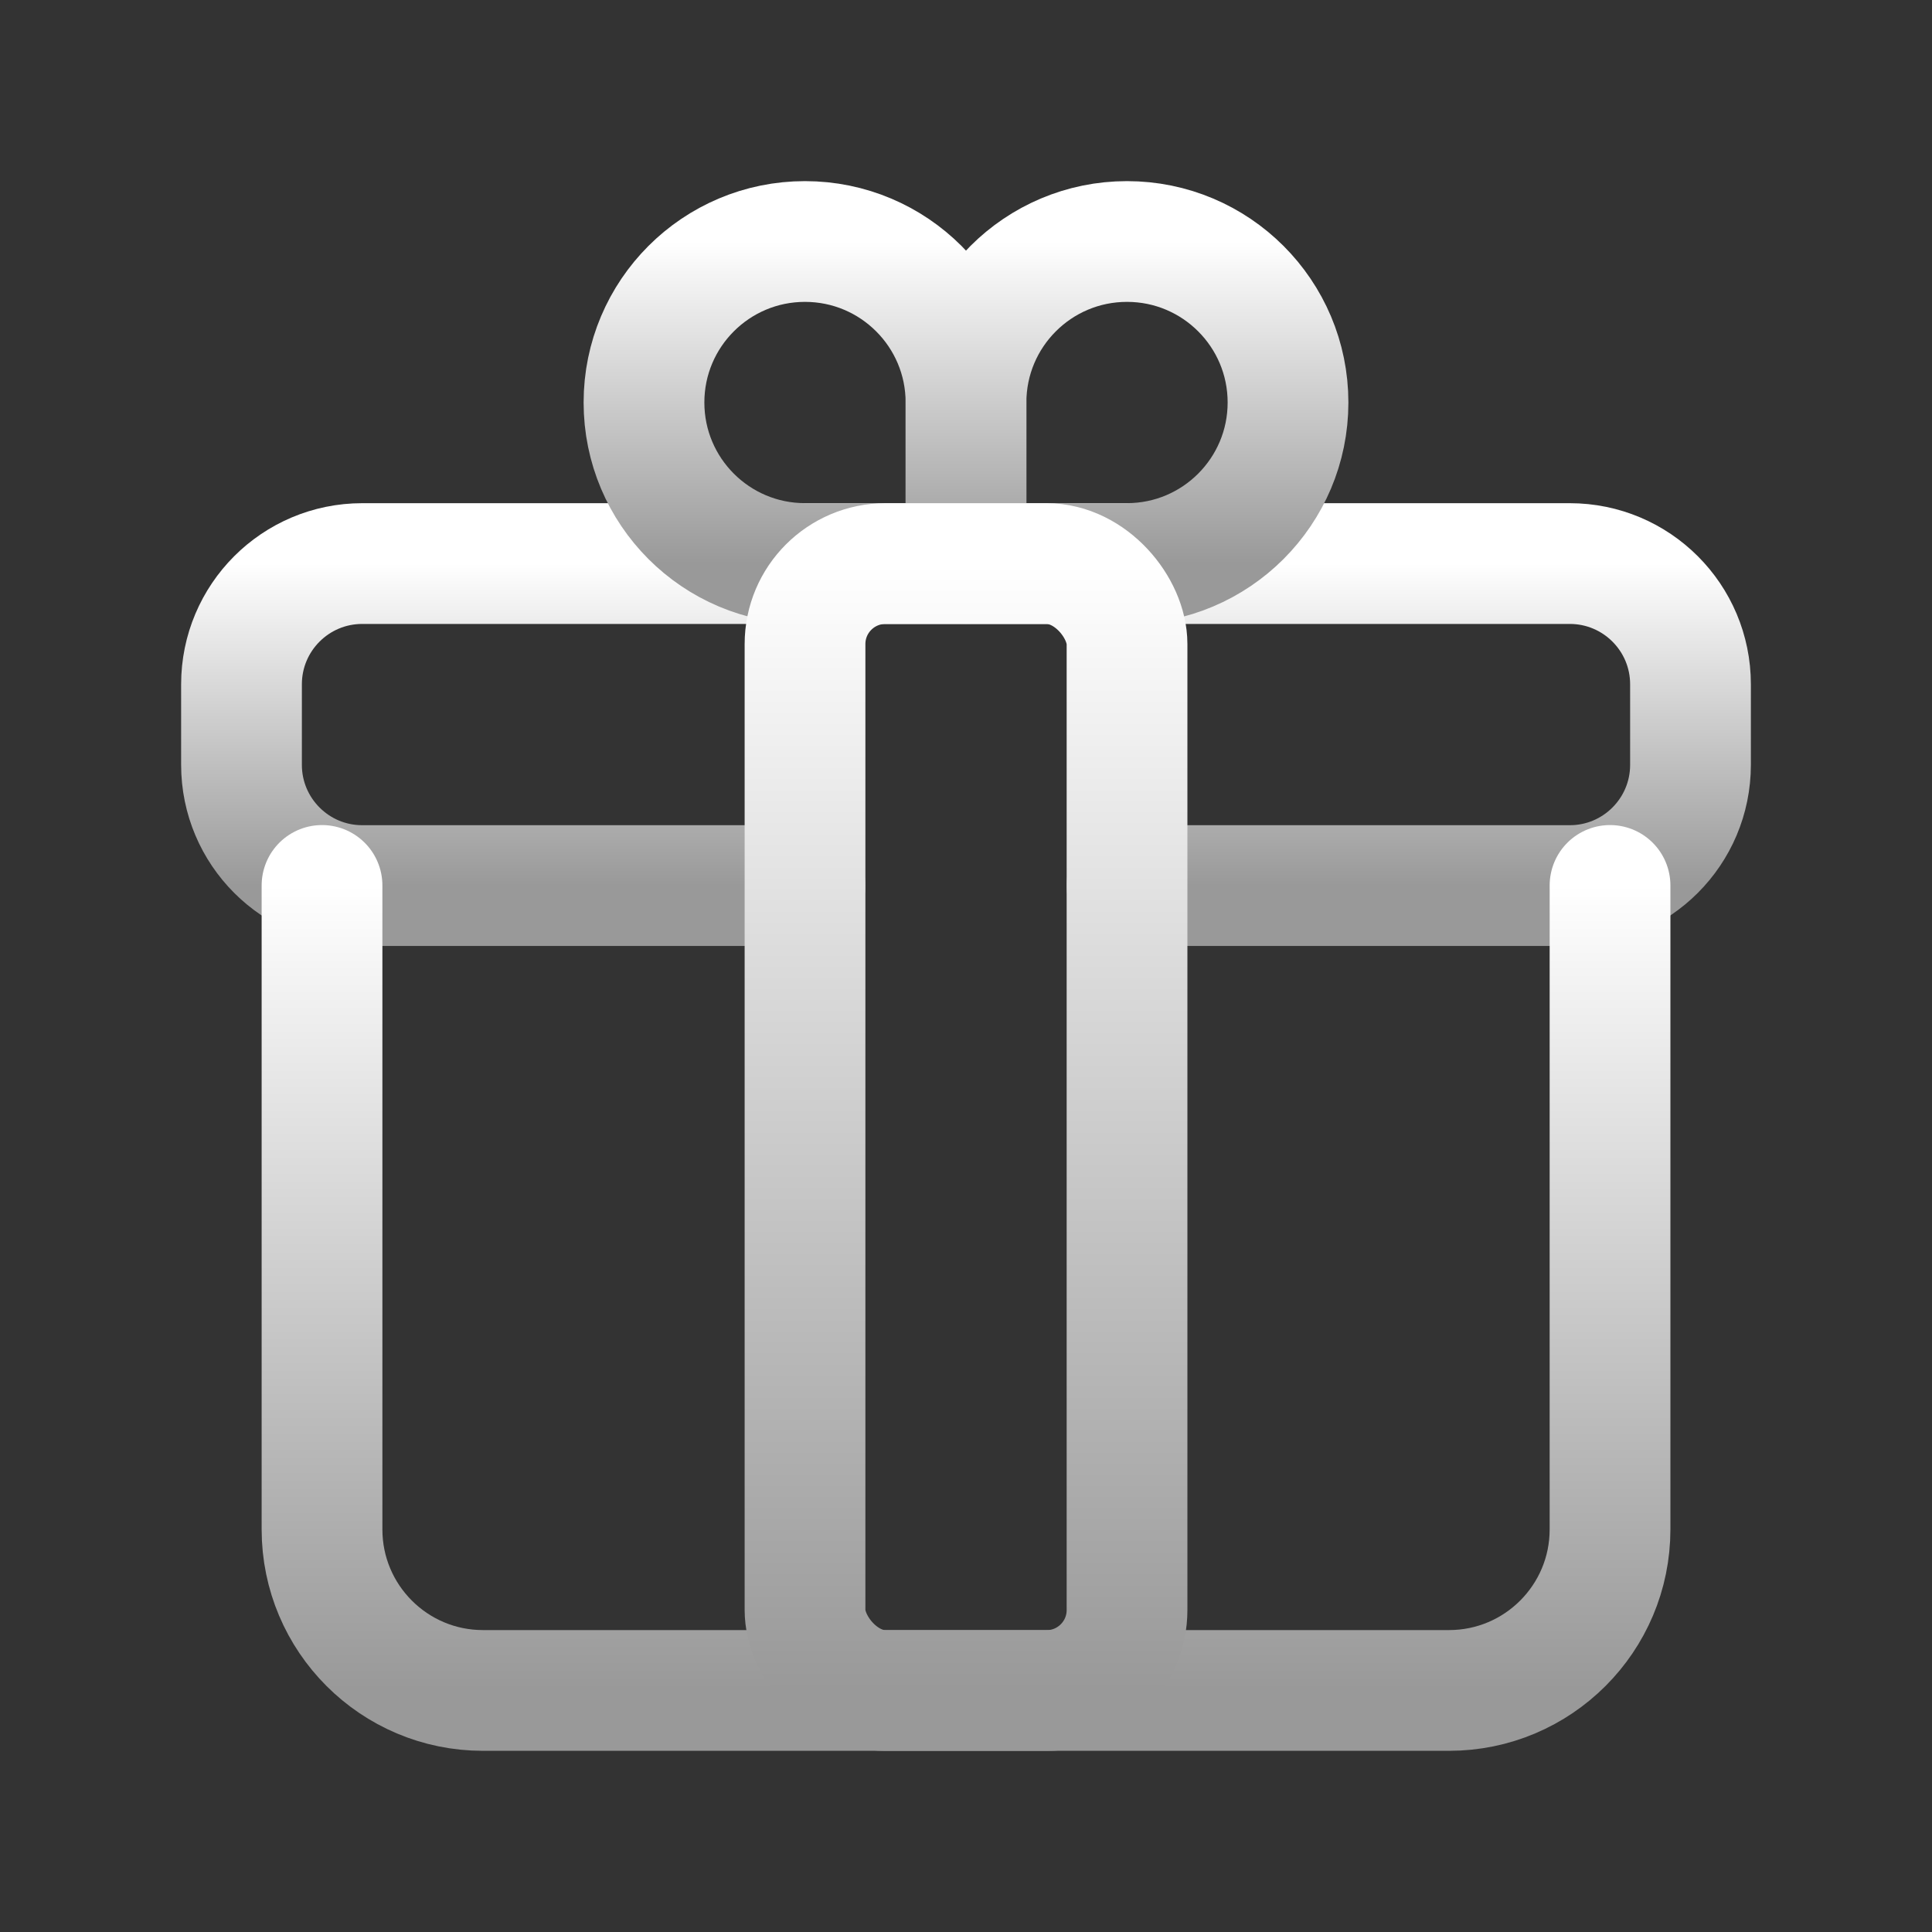 <svg width="40" height="40" viewBox="0 0 40 40" fill="none" xmlns="http://www.w3.org/2000/svg">
<rect x="0" y="0" width="40" height="40" fill="#333333" stroke="none"/>
<path d="M23.333 18.335H32.5C33.881 18.335 35 17.215 35 15.835V14.168C35 12.787 33.881 11.668 32.5 11.668H7.5C6.119 11.668 5 12.787 5 14.168V15.835C5 17.215 6.119 18.335 7.5 18.335H16.667" stroke="url(#paint0_linear_8939_42188)" stroke-width="2.5" stroke-linecap="round" stroke-linejoin="round"/>
<path d="M33.334 18.332V31.665C33.334 33.506 31.841 34.999 30 34.999H10C8.159 34.999 6.667 33.506 6.667 31.665V18.332" stroke="url(#paint1_linear_8939_42188)" stroke-width="2.5" stroke-linecap="round" stroke-linejoin="round"/>
<path fill-rule="evenodd" clip-rule="evenodd" d="M16.666 5V5C18.507 5 20 6.492 20 8.333V11.667H16.666C14.825 11.667 13.333 10.174 13.333 8.333V8.333C13.333 6.492 14.825 5 16.666 5Z" stroke="url(#paint2_linear_8939_42188)" stroke-width="2.5" stroke-linecap="round" stroke-linejoin="round"/>
<path fill-rule="evenodd" clip-rule="evenodd" d="M23.333 5V5C25.174 5 26.667 6.492 26.667 8.333V8.333C26.667 10.174 25.174 11.667 23.333 11.667H20V8.333C20 6.492 21.492 5 23.333 5Z" stroke="url(#paint3_linear_8939_42188)" stroke-width="2.5" stroke-linecap="round" stroke-linejoin="round"/>
<rect x="16.667" y="11.668" width="6.667" height="23.333" rx="1.667" stroke="url(#paint4_linear_8939_42188)" stroke-width="2.5" stroke-linecap="round" stroke-linejoin="round"/>
<defs>
<linearGradient id="paint0_linear_8939_42188" x1="20" y1="11.668" x2="20" y2="18.335" gradientUnits="userSpaceOnUse">
<stop stop-color="white"/>
<stop offset="1" stop-color="#999999"/>
</linearGradient>
<linearGradient id="paint1_linear_8939_42188" x1="20" y1="18.332" x2="20" y2="34.999" gradientUnits="userSpaceOnUse">
<stop stop-color="white"/>
<stop offset="1" stop-color="#999999"/>
</linearGradient>
<linearGradient id="paint2_linear_8939_42188" x1="16.666" y1="5" x2="16.666" y2="11.667" gradientUnits="userSpaceOnUse">
<stop stop-color="white"/>
<stop offset="1" stop-color="#999999"/>
</linearGradient>
<linearGradient id="paint3_linear_8939_42188" x1="23.333" y1="5" x2="23.333" y2="11.667" gradientUnits="userSpaceOnUse">
<stop stop-color="white"/>
<stop offset="1" stop-color="#999999"/>
</linearGradient>
<linearGradient id="paint4_linear_8939_42188" x1="20" y1="11.668" x2="20" y2="35.001" gradientUnits="userSpaceOnUse">
<stop stop-color="white"/>
<stop offset="1" stop-color="#999999"/>
</linearGradient>
</defs>
</svg>
